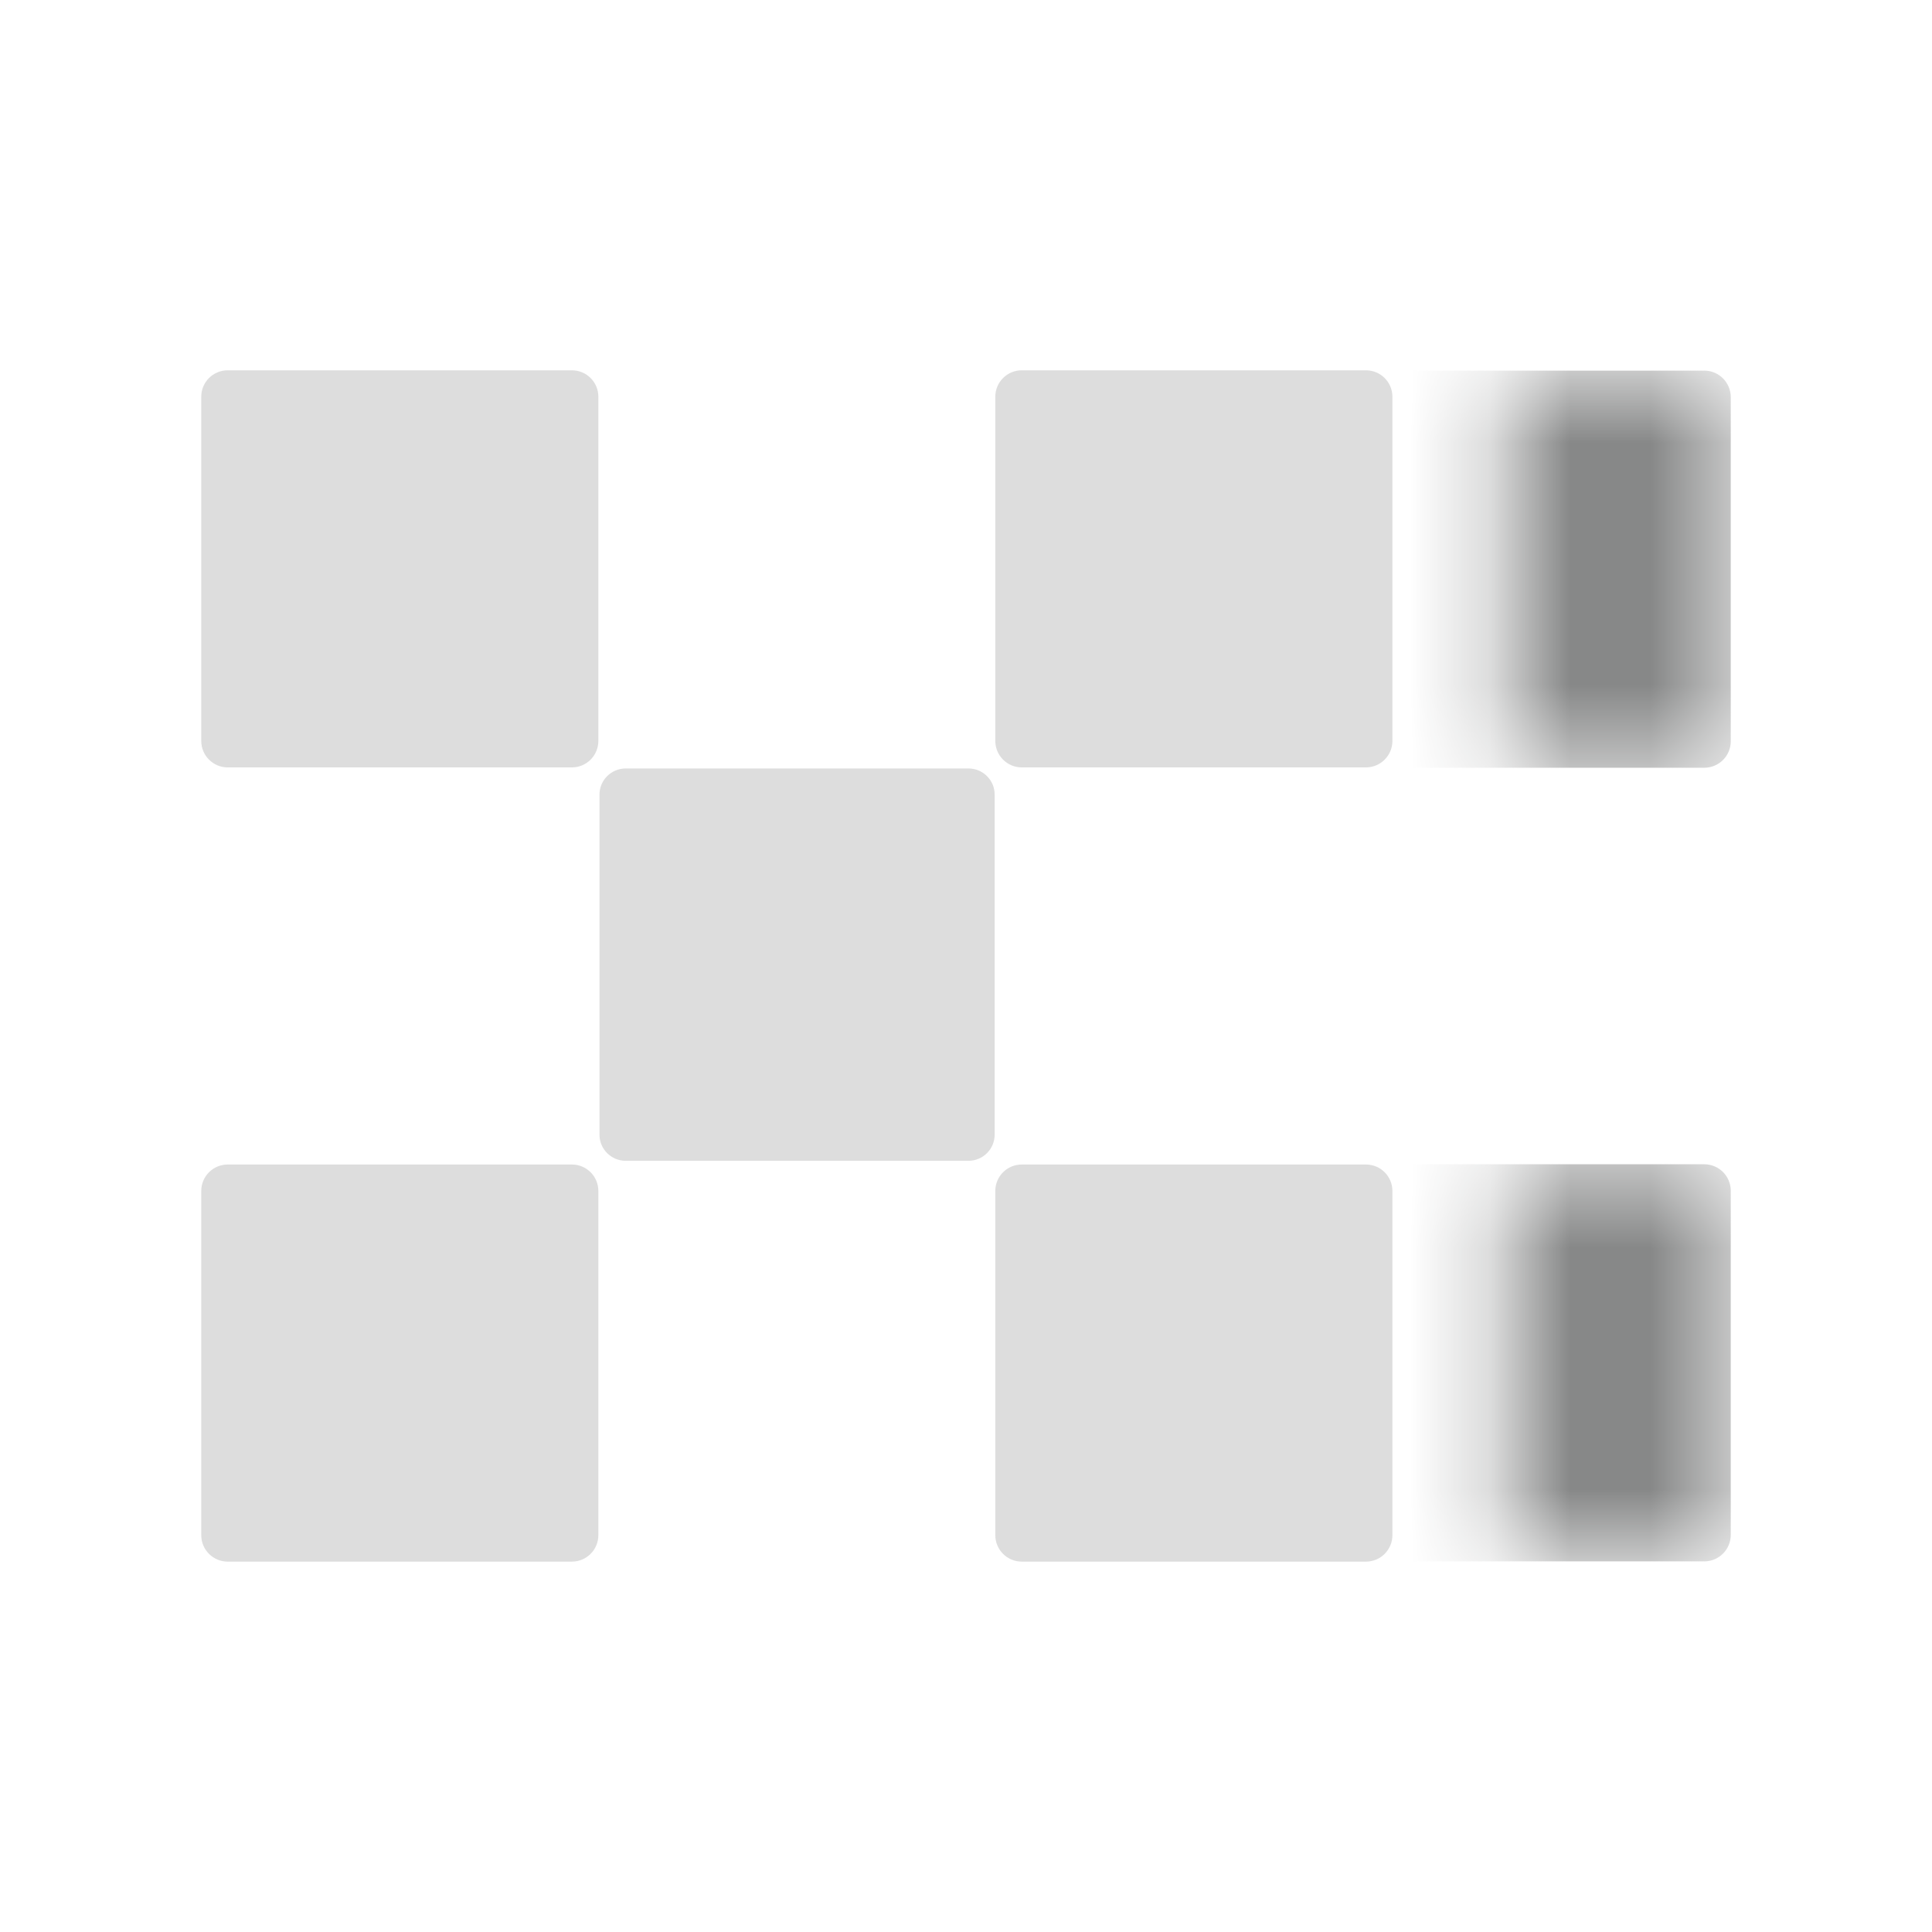 <svg xmlns="http://www.w3.org/2000/svg" fill="none" viewBox="0 0 24 24">
    <mask id="Chain196_svg__mask0_5291_301602" width="4" height="6" x="18" y="4" maskUnits="userSpaceOnUse" style="mask-type:alpha">
        <path fill="black" d="M18.709 4.604H21.5V9.538H18.709V4.604Z"/>
    </mask>
    <g mask="url(#Chain196_svg__mask0_5291_301602)">
        <path fill="#878888" d="M21.172 4.604H16.896C16.715 4.604 16.568 4.752 16.568 4.933V9.209C16.568 9.39 16.715 9.537 16.896 9.537H21.172C21.353 9.537 21.5 9.39 21.5 9.209V4.933C21.5 4.752 21.353 4.604 21.172 4.604Z"/>
    </g>
    <mask id="Chain196_svg__mask1_5291_301602" width="4" height="6" x="18" y="14" maskUnits="userSpaceOnUse" style="mask-type:alpha">
        <path fill="black" d="M18.709 14.463H21.5V19.396H18.709V14.463Z"/>
    </mask>
    <g mask="url(#Chain196_svg__mask1_5291_301602)">
        <path fill="#878888" d="M21.171 14.463H16.896C16.715 14.463 16.567 14.61 16.567 14.792V19.067C16.567 19.249 16.715 19.396 16.896 19.396H21.171C21.353 19.396 21.5 19.249 21.5 19.067V14.792C21.5 14.61 21.353 14.463 21.171 14.463Z"/>
    </g>
    <path fill="#DDDDDD" d="M12.029 9.546H7.774C7.593 9.546 7.447 9.691 7.447 9.871V14.095C7.447 14.275 7.593 14.42 7.774 14.42H12.029C12.21 14.42 12.356 14.275 12.356 14.095V9.871C12.356 9.691 12.21 9.546 12.029 9.546Z"/>
    <path fill="#DDDDDD" d="M7.104 4.6H2.829C2.647 4.6 2.5 4.747 2.5 4.928V9.204C2.5 9.385 2.647 9.533 2.829 9.533H7.104C7.286 9.533 7.433 9.385 7.433 9.204V4.928C7.433 4.747 7.286 4.6 7.104 4.6Z"/>
    <path fill="#DDDDDD" d="M16.968 4.6H12.693C12.511 4.6 12.364 4.747 12.364 4.928V9.204C12.364 9.385 12.511 9.533 12.693 9.533H16.968C17.15 9.533 17.297 9.385 17.297 9.204V4.928C17.297 4.747 17.15 4.6 16.968 4.6Z"/>
    <path fill="#DDDDDD" d="M7.104 14.466H2.829C2.647 14.466 2.5 14.613 2.5 14.795V19.07C2.5 19.252 2.647 19.399 2.829 19.399H7.104C7.286 19.399 7.433 19.252 7.433 19.07V14.795C7.433 14.613 7.286 14.466 7.104 14.466Z"/>
    <path fill="#DDDDDD" d="M16.968 14.466H12.693C12.511 14.466 12.364 14.613 12.364 14.795V19.07C12.364 19.252 12.511 19.399 12.693 19.399H16.968C17.15 19.399 17.297 19.252 17.297 19.07V14.795C17.297 14.613 17.15 14.466 16.968 14.466Z"/>
</svg>
